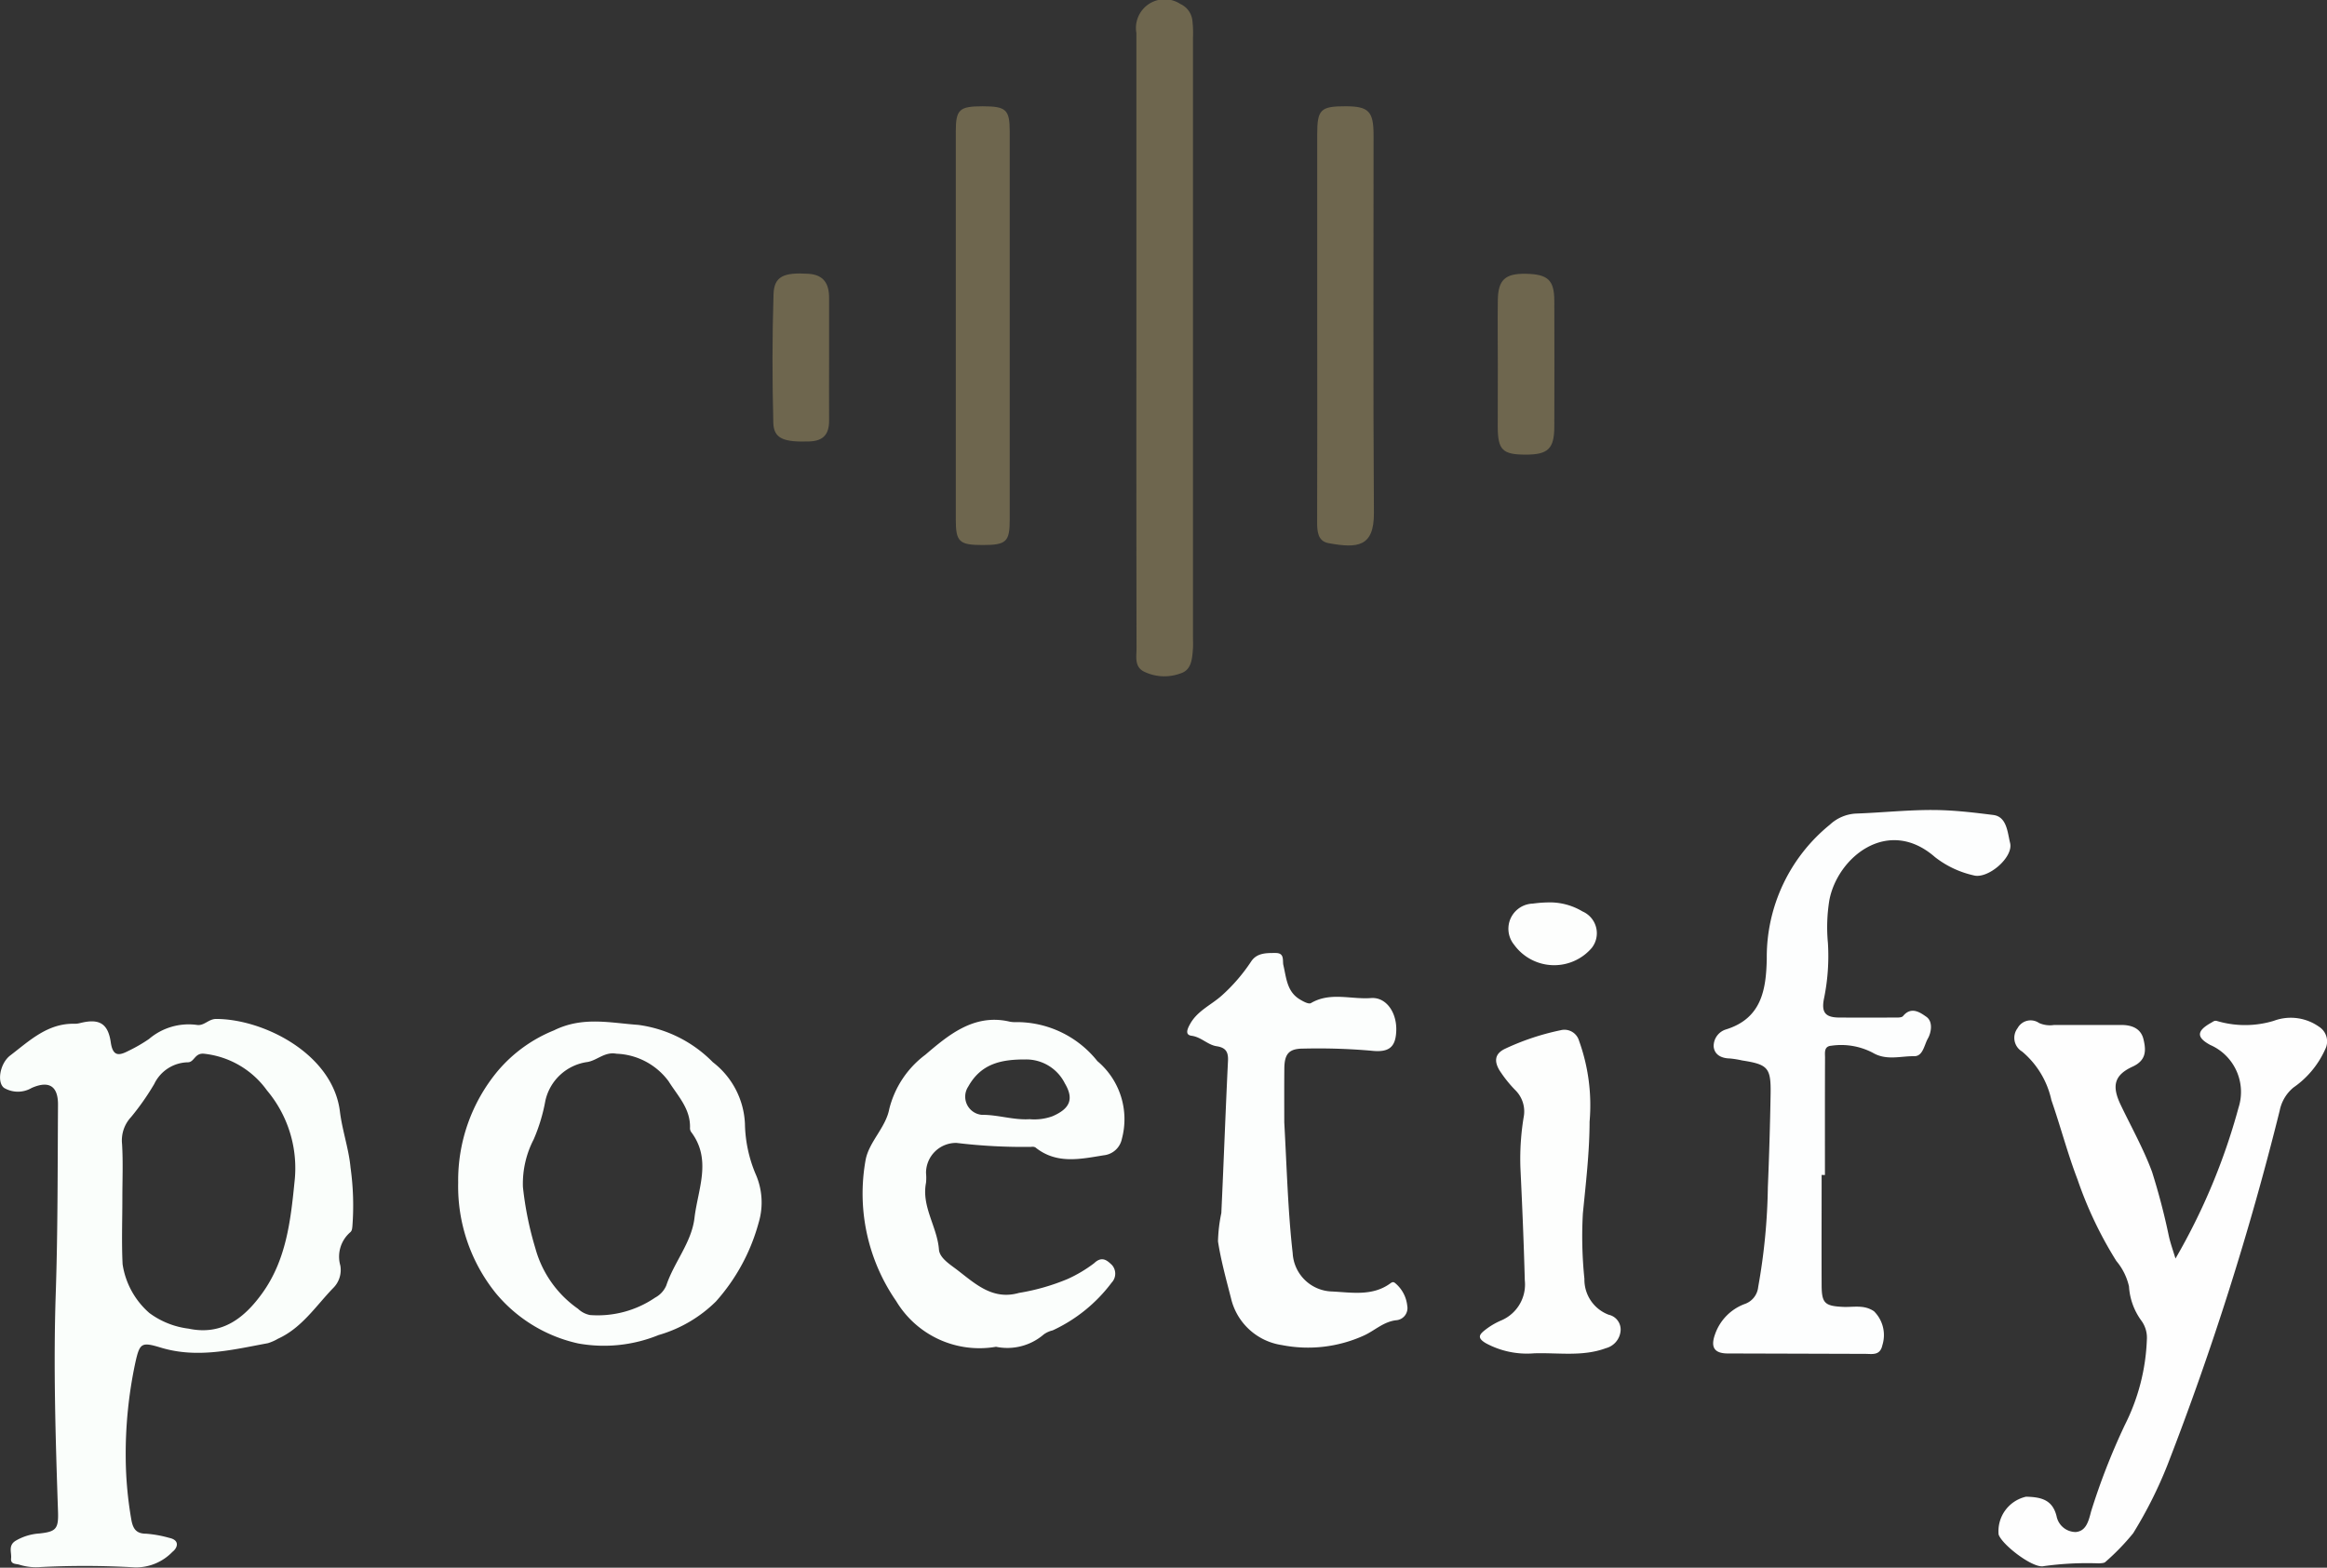 <svg xmlns="http://www.w3.org/2000/svg" width="133.449" height="89.927" viewBox="0 0 133.449 89.927"><rect x="0" y="0" width="133.449" height="89.927" fill="#333333" stroke="none"/><g id="logo" transform="translate(137.75 910.876)"><g id="Grupo_1" data-name="Grupo 1" transform="translate(-93.447 -910.876)"><path id="Trazado_1" data-name="Trazado 1" d="M269.687-892.426q0-8.778,0-17.556a1.646,1.646,0,0,1,2.525-1.664,1.186,1.186,0,0,1,.689.975,6.2,6.2,0,0,1,.031.957q0,17.173,0,34.345c0,.224.012.449,0,.672-.043.58-.069,1.252-.712,1.448a2.654,2.654,0,0,1-2.14-.124c-.509-.293-.385-.839-.385-1.3Q269.681-883.552,269.687-892.426Z" transform="translate(-248.82 911.876)" fill="#6e664e"></path><path id="Trazado_2" data-name="Trazado 2" d="M323.729-867.495q0-5.514,0-11.029c0-1.4.2-1.593,1.622-1.589,1.327,0,1.609.287,1.609,1.653,0,7.224-.028,14.449.02,21.673.013,1.957-.938,2.038-2.6,1.735-.624-.114-.657-.679-.656-1.224Q323.737-861.885,323.729-867.495Z" transform="translate(-292.492 886.209)" fill="#6e664e"></path><path id="Trazado_3" data-name="Trazado 3" d="M215.764-867.529q0-5.565,0-11.13c0-1.271.2-1.454,1.545-1.453s1.548.19,1.548,1.457q0,11.13,0,22.26c0,1.268-.2,1.45-1.548,1.45s-1.543-.182-1.545-1.453Q215.76-861.964,215.764-867.529Z" transform="translate(-205.254 886.209)" fill="#6e664e"></path><path id="Trazado_4" data-name="Trazado 4" d="M377.682-824.8c0-1.247-.016-2.494,0-3.741.019-1.161.423-1.525,1.595-1.506,1.277.021,1.642.357,1.645,1.554q.01,3.6,0,7.194c0,1.3-.361,1.631-1.666,1.626s-1.57-.276-1.578-1.577C377.676-822.43,377.682-823.613,377.682-824.8Z" transform="translate(-336.088 845.752)" fill="#6e664e"></path><path id="Trazado_5" data-name="Trazado 5" d="M164.258-825.274c0,1.182-.008,2.364,0,3.547.007.77-.3,1.185-1.124,1.214-1.477.051-2.052-.158-2.075-1.072-.062-2.458-.066-4.92.013-7.377.033-1.023.585-1.255,1.992-1.169.907.055,1.2.594,1.194,1.406C164.255-827.574,164.258-826.424,164.258-825.274Z" transform="translate(-161.014 845.835)" fill="#6e664e"></path></g><g id="Grupo_2" data-name="Grupo 2" transform="translate(-137.75 -864.417)"><path id="Trazado_6" data-name="Trazado 6" d="M585.7-528.336a35.948,35.948,0,0,0,3.616-8.656,2.942,2.942,0,0,0-1.619-3.594c-.831-.448-.769-.82.054-1.278.113-.063.185-.146.35-.092a5.664,5.664,0,0,0,3.233-.015,2.8,2.8,0,0,1,2.59.333,1,1,0,0,1,.362,1.3,5.3,5.3,0,0,1-1.818,2.19,2.289,2.289,0,0,0-.79,1.318,168.245,168.245,0,0,1-6.436,20.33,24.8,24.8,0,0,1-1.97,3.923,13.27,13.27,0,0,1-1.585,1.639c-.068.078-.244.076-.372.088a18.2,18.2,0,0,0-3.164.158c-.6.16-2.389-1.213-2.594-1.812a2.027,2.027,0,0,1,1.577-2.171c.809.025,1.51.138,1.748,1.127a1.124,1.124,0,0,0,1.1.9c.579-.053.729-.591.874-1.167a38.217,38.217,0,0,1,1.937-4.97,11.808,11.808,0,0,0,1.266-4.91,1.652,1.652,0,0,0-.3-1.056,3.7,3.7,0,0,1-.725-1.982,3.44,3.44,0,0,0-.726-1.463,22.531,22.531,0,0,1-2.225-4.673c-.575-1.5-.977-3.049-1.5-4.555a5.023,5.023,0,0,0-1.68-2.786.915.915,0,0,1-.258-1.342.85.85,0,0,1,1.233-.294,1.548,1.548,0,0,0,.864.112c1.283,0,2.567,0,3.85,0,.606,0,1.124.2,1.272.817s.184,1.2-.617,1.57c-1.072.491-1.207,1.114-.688,2.2.609,1.273,1.306,2.515,1.795,3.833a37.918,37.918,0,0,1,.969,3.707C585.406-529.238,585.534-528.873,585.7-528.336Z" transform="translate(-460.94 554.07)" fill="#fefefe"></path><path id="Trazado_7" data-name="Trazado 7" d="M480.107-595.487c0,2.113-.009,4.227,0,6.34.006,1.027.192,1.179,1.224,1.229.6.029,1.205-.141,1.779.252a1.924,1.924,0,0,1,.481,1.943c-.132.617-.583.5-1,.5q-3.93-.012-7.861-.023c-.794,0-1-.369-.733-1.107a2.847,2.847,0,0,1,1.7-1.731,1.153,1.153,0,0,0,.772-.976,34.959,34.959,0,0,0,.554-5.726q.113-2.683.158-5.368c.023-1.485-.161-1.671-1.634-1.9a5.393,5.393,0,0,0-.709-.114c-.485-.01-.881-.214-.923-.689a1,1,0,0,1,.684-.969c2.077-.631,2.326-2.307,2.362-4.068a9.777,9.777,0,0,1,3.622-7.687,2.369,2.369,0,0,1,1.5-.635c1.653-.058,3.309-.253,4.957-.193.966.035,1.95.153,2.915.275.778.1.812,1.008.961,1.609.2.826-1.289,2.09-2.1,1.852a5.568,5.568,0,0,1-2.206-1.044c-2.689-2.354-5.584,0-6.058,2.458a9.654,9.654,0,0,0-.084,2.472,12.108,12.108,0,0,1-.225,3.182c-.161.8.078,1.085.876,1.09q1.564.009,3.129,0c.181,0,.443.018.529-.086.476-.581,1-.191,1.336.043.39.272.286.9.084,1.252s-.277,1.015-.777,1.008c-.789-.011-1.6.267-2.385-.2a3.915,3.915,0,0,0-2.376-.4c-.432.035-.355.411-.357.684-.009,2.244-.005,4.488-.005,6.732Z" transform="translate(-375.64 616.425)" fill="#fdfefe"></path><path id="Trazado_8" data-name="Trazado 8" d="M291.672-555.584c.151,2.757.213,5.134.482,7.5a2.325,2.325,0,0,0,2.2,2.2c1.136.047,2.354.3,3.4-.463.1-.076.175-.1.269-.022a1.944,1.944,0,0,1,.7,1.3.7.7,0,0,1-.592.832c-.763.07-1.275.608-1.918.893a7.751,7.751,0,0,1-4.678.536,3.525,3.525,0,0,1-2.915-2.673c-.276-1.086-.579-2.171-.749-3.275a8.773,8.773,0,0,1,.191-1.624c.137-2.909.24-5.819.382-8.727.026-.522-.129-.763-.652-.844s-.877-.525-1.438-.6c-.408-.053-.225-.423-.069-.7.42-.739,1.2-1.068,1.8-1.605a10.065,10.065,0,0,0,1.687-1.956c.331-.5.879-.487,1.407-.487s.38.44.442.7c.169.724.2,1.505.927,1.953.2.122.521.3.653.221,1.111-.653,2.3-.2,3.447-.289.871-.065,1.5.84,1.444,1.919-.043.893-.408,1.223-1.448,1.1a35.044,35.044,0,0,0-3.839-.12c-.848-.006-1.123.273-1.13,1.151C291.665-557.5,291.672-556.351,291.672-555.584Z" transform="translate(-218.021 573.506)" fill="#fcfefd"></path><path id="Trazado_9" data-name="Trazado 9" d="M396.89-532.644c-.005,1.767-.213,3.517-.385,5.269a23.671,23.671,0,0,0,.088,3.751,2.151,2.151,0,0,0,1.392,2.06.868.868,0,0,1,.679.957,1.13,1.13,0,0,1-.837.961c-1.348.5-2.745.248-4.124.295a4.943,4.943,0,0,1-2.746-.571c-.574-.328-.358-.535-.04-.784a4.113,4.113,0,0,1,.884-.523,2.238,2.238,0,0,0,1.373-2.313c-.056-2.16-.149-4.32-.252-6.478a14.739,14.739,0,0,1,.186-2.867,1.715,1.715,0,0,0-.447-1.529,7.262,7.262,0,0,1-.946-1.18c-.275-.471-.308-.931.342-1.232a14.288,14.288,0,0,1,3.166-1.055.872.872,0,0,1,1.061.6A10.892,10.892,0,0,1,396.89-532.644Z" transform="translate(-305.73 550.522)" fill="#fdfefd"></path><path id="Trazado_10" data-name="Trazado 10" d="M403.2-583.422a3.629,3.629,0,0,1,1.977.518,1.362,1.362,0,0,1,.531,2.091,2.837,2.837,0,0,1-4.456-.185,1.444,1.444,0,0,1,1.075-2.356A7.356,7.356,0,0,1,403.2-583.422Z" transform="translate(-314.423 588.728)" fill="#fdfefd"></path><path id="Trazado_11" data-name="Trazado 11" d="M-117.649-533.253c-.093-1.036-.476-2.128-.607-3.2-.406-3.315-4.39-5.311-7.1-5.312-.441,0-.688.413-1.11.341a3.5,3.5,0,0,0-2.737.807,8.84,8.84,0,0,1-1.171.678c-.526.271-.9.359-1.022-.476-.158-1.114-.681-1.385-1.759-1.115a1.2,1.2,0,0,1-.317.041c-1.546-.037-2.59.977-3.692,1.819-.592.452-.776,1.544-.351,1.861a1.556,1.556,0,0,0,1.583,0c.991-.435,1.515-.11,1.508.967-.024,3.607-.008,7.213-.129,10.822-.14,4.168-.011,8.342.13,12.513.034.994-.112,1.154-1.074,1.257a3.075,3.075,0,0,0-1.358.418c-.439.275-.222.667-.259,1.01-.039.367.3.295.506.372a3.227,3.227,0,0,0,1.189.125,50.8,50.8,0,0,1,5.429.02,2.909,2.909,0,0,0,2.131-.893c.282-.214.451-.665-.182-.8a6.748,6.748,0,0,0-1.33-.24c-.554,0-.741-.272-.837-.747a21.528,21.528,0,0,1-.332-3.582,25.117,25.117,0,0,1,.551-5.484c.254-1.128.345-1.2,1.466-.86,2.085.63,4.1.123,6.135-.255a2.707,2.707,0,0,0,.579-.255c1.368-.622,2.164-1.868,3.158-2.9a1.457,1.457,0,0,0,.418-1.3,1.851,1.851,0,0,1,.553-1.894c.122-.094.122-.222.139-.355A15.7,15.7,0,0,0-117.649-533.253Zm-3.213.852c-.223,2.257-.488,4.482-1.851,6.372-1.019,1.413-2.3,2.437-4.225,2.028a4.746,4.746,0,0,1-2.25-.9,4.621,4.621,0,0,1-1.531-2.794c-.062-1.253-.014-2.512-.014-3.768,0-1.042.046-2.087-.017-3.126a1.963,1.963,0,0,1,.519-1.551,14.617,14.617,0,0,0,1.325-1.892A2.184,2.184,0,0,1-127-539.278c.4.016.4-.542.943-.493a5.107,5.107,0,0,1,3.617,2.105A6.924,6.924,0,0,1-120.862-532.4Z" transform="translate(137.75 553.756)" fill="#fafefb"></path><path id="Trazado_12" data-name="Trazado 12" d="M42.824-532.132a7.773,7.773,0,0,1-.6-2.858,4.713,4.713,0,0,0-1.842-3.531,7.35,7.35,0,0,0-4.277-2.139c-1.608-.113-3.187-.5-4.832.314a8.267,8.267,0,0,0-3.226,2.332,9.809,9.809,0,0,0-2.268,6.405,9.763,9.763,0,0,0,2.158,6.34,8.52,8.52,0,0,0,4.726,2.883,8.3,8.3,0,0,0,4.606-.481,7.709,7.709,0,0,0,3.29-1.926,11.168,11.168,0,0,0,2.45-4.516A4.034,4.034,0,0,0,42.824-532.132Zm-3.493,2.541c-.166,1.417-1.174,2.543-1.619,3.883a1.419,1.419,0,0,1-.637.692,5.84,5.84,0,0,1-3.738,1,1.377,1.377,0,0,1-.685-.358,6.241,6.241,0,0,1-2.447-3.471,19.111,19.111,0,0,1-.713-3.516,5.521,5.521,0,0,1,.618-2.733,10.093,10.093,0,0,0,.668-2.211,2.866,2.866,0,0,1,2.424-2.227c.554-.1.986-.6,1.653-.474a3.894,3.894,0,0,1,2.987,1.576c.532.849,1.267,1.579,1.231,2.681a.383.383,0,0,0,.063.228C40.343-532.928,39.523-531.23,39.331-529.591Z" transform="translate(0.497 552.991)" fill="#fbfefc"></path><path id="Trazado_13" data-name="Trazado 13" d="M183.6-539.108a5.915,5.915,0,0,0-4.7-2.238,1.42,1.42,0,0,1-.4-.043c-2.015-.437-3.478.818-4.774,1.921a5.561,5.561,0,0,0-2.06,3.1c-.2,1.07-1.159,1.883-1.356,2.918a10.842,10.842,0,0,0,1.752,8.108,5.567,5.567,0,0,0,5.724,2.62,3.2,3.2,0,0,0,2.741-.711,1.416,1.416,0,0,1,.507-.229,8.894,8.894,0,0,0,3.385-2.741.747.747,0,0,0,.011-1.016c-.232-.215-.545-.549-1.013-.1a7.788,7.788,0,0,1-1.519.906,12.364,12.364,0,0,1-2.792.8c-1.511.433-2.506-.522-3.542-1.316-.416-.319-1.012-.682-1.05-1.171-.1-1.314-1.011-2.46-.741-3.833a3,3,0,0,0,0-.561,1.72,1.72,0,0,1,1.75-1.722,31.817,31.817,0,0,0,4.284.226.382.382,0,0,1,.234.029c1.216.98,2.573.673,3.928.454a1.185,1.185,0,0,0,1.035-.94A4.35,4.35,0,0,0,183.6-539.108Zm-2.553,3.153a3.035,3.035,0,0,1-1.332.178c-.929.06-1.817-.261-2.755-.251a1.047,1.047,0,0,1-.767-1.618c.735-1.321,1.892-1.563,3.284-1.558a2.479,2.479,0,0,1,2.26,1.377C182.271-536.926,182.016-536.38,181.044-535.955Z" transform="translate(-120.667 553.518)" fill="#fbfefc"></path></g></g></svg>